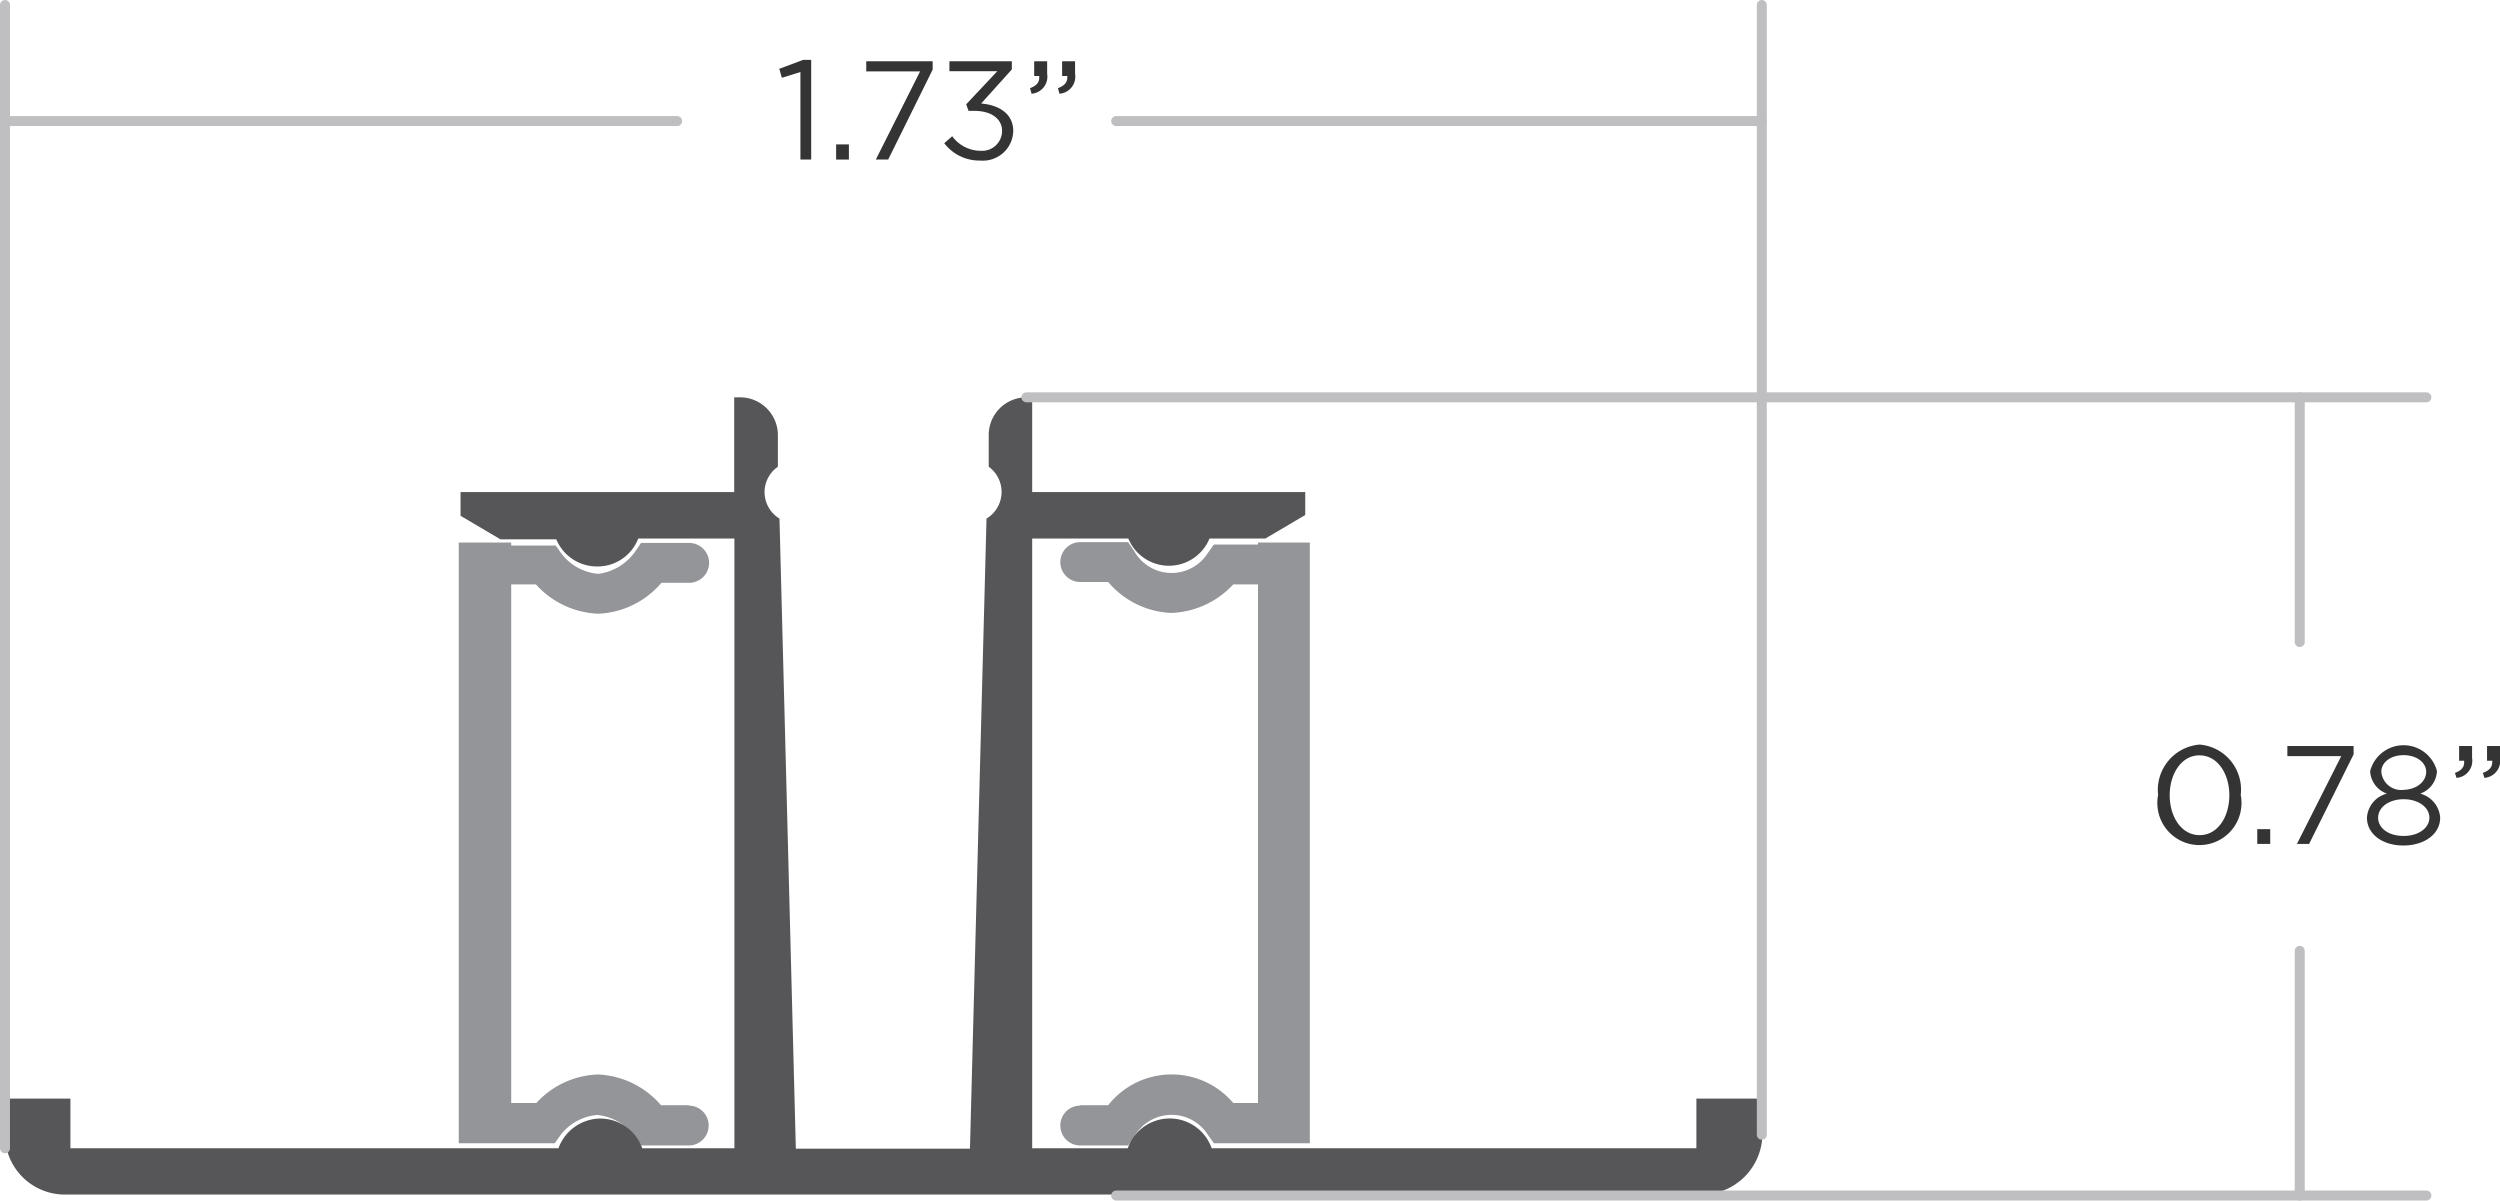 <svg xmlns="http://www.w3.org/2000/svg" viewBox="0 0 125.34 60.19"><defs><style>.cls-1{fill:#939598;}.cls-2{fill:#565659;}.cls-3{fill:#343435;}.cls-4{fill:none;stroke:#bfbfc1;stroke-linecap:round;stroke-linejoin:round;stroke-width:0.5px;}</style></defs><title>ls-002-dim</title><g id="Layer_2" data-name="Layer 2"><g id="Layer_1-2" data-name="Layer 1"><path class="cls-1" d="M34.53,55.41H33.14A4.42,4.42,0,0,0,30,53.87a4.38,4.38,0,0,0-3.11,1.43H25.63v-26h1.24A4.42,4.42,0,0,0,30,30.77a4.39,4.39,0,0,0,3.16-1.55h1.39a1,1,0,0,0,0-2H32.14l-.3.44A2.68,2.68,0,0,1,30,28.77a2.59,2.59,0,0,1-1.84-1l-.3-.42H25.63V27.2H23V57.32h2.6v0h2.21l.3-.42a2.59,2.59,0,0,1,1.84-1A2.68,2.68,0,0,1,31.84,57l.3.43h2.39a1,1,0,0,0,0-2Z"/><path class="cls-1" d="M54.16,55.41h1.4a4.05,4.05,0,0,1,6.27-.11h1.24v-26H61.83a4.44,4.44,0,0,1-3.11,1.43,4.37,4.37,0,0,1-3.16-1.55h-1.4a1,1,0,0,1,0-2h2.4l.3.44a2.15,2.15,0,0,0,3.7.1l.3-.42h2.21V27.2h2.6V57.32h-2.6v0H60.86l-.3-.42a2.15,2.15,0,0,0-3.7.1l-.3.43h-2.4a1,1,0,0,1,0-2Z"/><path class="cls-2" d="M39.08,26A1.55,1.55,0,0,1,39,23.4l0-1.64a1.9,1.9,0,0,0-1.9-1.84h-.29v4.75H23.09v1.19l2,1.18h2.8a2.21,2.21,0,0,0,2,1.36A2.19,2.19,0,0,0,32,27h4.82V57.57H32.2a2.23,2.23,0,0,0-2.1-1.49A2.25,2.25,0,0,0,28,57.57H3.53V55.08H.25v1.81a3,3,0,0,0,3.05,3h82a3.05,3.05,0,0,0,3.06-3V55.08H85.05v2.49H60.75a2.23,2.23,0,0,0-4.21,0H51.75V27h4.82a2.2,2.2,0,0,0,4.07,0h2.8l2-1.18V24.67H51.75V19.92h-.29a1.89,1.89,0,0,0-1.89,1.84l0,1.64A1.56,1.56,0,0,1,49.46,26l-.83,31.59H39.9Z"/><path class="cls-3" d="M40.13,3.61l-.93.29-.13-.45L40.27,3h.4V8h-.54Z"/><path class="cls-3" d="M41.92,7.24h.64V8h-.64Z"/><path class="cls-3" d="M46.13,3.58h-2.7V3.07h3.33v.42L44.53,8h-.62Z"/><path class="cls-3" d="M47.34,7.18l.4-.35a1.77,1.77,0,0,0,1.43.73,1,1,0,0,0,1.07-1h0c0-.61-.56-1-1.37-1h-.31l-.12-.33L50,3.57H47.6v-.5h3.13v.41L49.19,5.19c.85.07,1.61.48,1.61,1.38h0a1.52,1.52,0,0,1-1.64,1.48A2.22,2.22,0,0,1,47.34,7.18Z"/><path class="cls-3" d="M51.64,4.42c.35-.13.49-.31.46-.61h-.25V3.07h.65V3.7a.86.86,0,0,1-.78,1Zm1.4,0c.35-.13.49-.31.47-.61h-.26V3.07h.65V3.7a.86.86,0,0,1-.78,1Z"/><path class="cls-3" d="M108.2,39.87h0a2.28,2.28,0,0,1,2.08-2.54,2.26,2.26,0,0,1,2.06,2.52v0a2.11,2.11,0,1,1-4.14,0Zm3.57,0h0c0-1.08-.59-2-1.5-2s-1.49.94-1.49,2v0c0,1.07.58,2,1.5,2S111.77,40.94,111.77,39.87Z"/><path class="cls-3" d="M113.17,41.57h.65v.74h-.65Z"/><path class="cls-3" d="M117.38,37.91h-2.7V37.4H118v.42l-2.23,4.49h-.61Z"/><path class="cls-3" d="M118.67,41h0a1.32,1.32,0,0,1,1-1.21,1.26,1.26,0,0,1-.84-1.13h0a1.73,1.73,0,0,1,3.35,0h0a1.26,1.26,0,0,1-.84,1.13,1.34,1.34,0,0,1,1,1.2h0c0,.84-.8,1.4-1.85,1.4S118.67,41.81,118.67,41Zm3.13,0v0c0-.54-.57-.93-1.29-.93s-1.28.39-1.28.93v0c0,.49.48.91,1.28.91S121.8,41.47,121.8,41Zm-.16-2.3v0c0-.48-.49-.84-1.13-.84s-1.12.35-1.12.84v0a1,1,0,0,0,1.12.9C121.14,39.58,121.64,39.21,121.64,38.68Z"/><path class="cls-3" d="M123.08,38.75c.35-.13.49-.31.46-.61h-.25V37.4h.65V38a.86.86,0,0,1-.78,1Zm1.4,0c.35-.13.49-.31.47-.61h-.26V37.4h.65V38a.86.86,0,0,1-.78,1Z"/><line class="cls-4" x1="33.95" y1="6.07" x2="0.25" y2="6.07"/><line class="cls-4" x1="0.25" y1="57.57" x2="0.25" y2="0.25"/><line class="cls-4" x1="88.33" y1="56.89" x2="88.33" y2="0.25"/><line class="cls-4" x1="115.3" y1="59.94" x2="115.3" y2="47.67"/><line class="cls-4" x1="115.3" y1="32.19" x2="115.3" y2="19.92"/><line class="cls-4" x1="55.96" y1="6.07" x2="88.33" y2="6.07"/><line class="cls-4" x1="51.46" y1="19.92" x2="121.65" y2="19.92"/><line class="cls-4" x1="55.96" y1="59.94" x2="121.65" y2="59.94"/></g></g></svg>